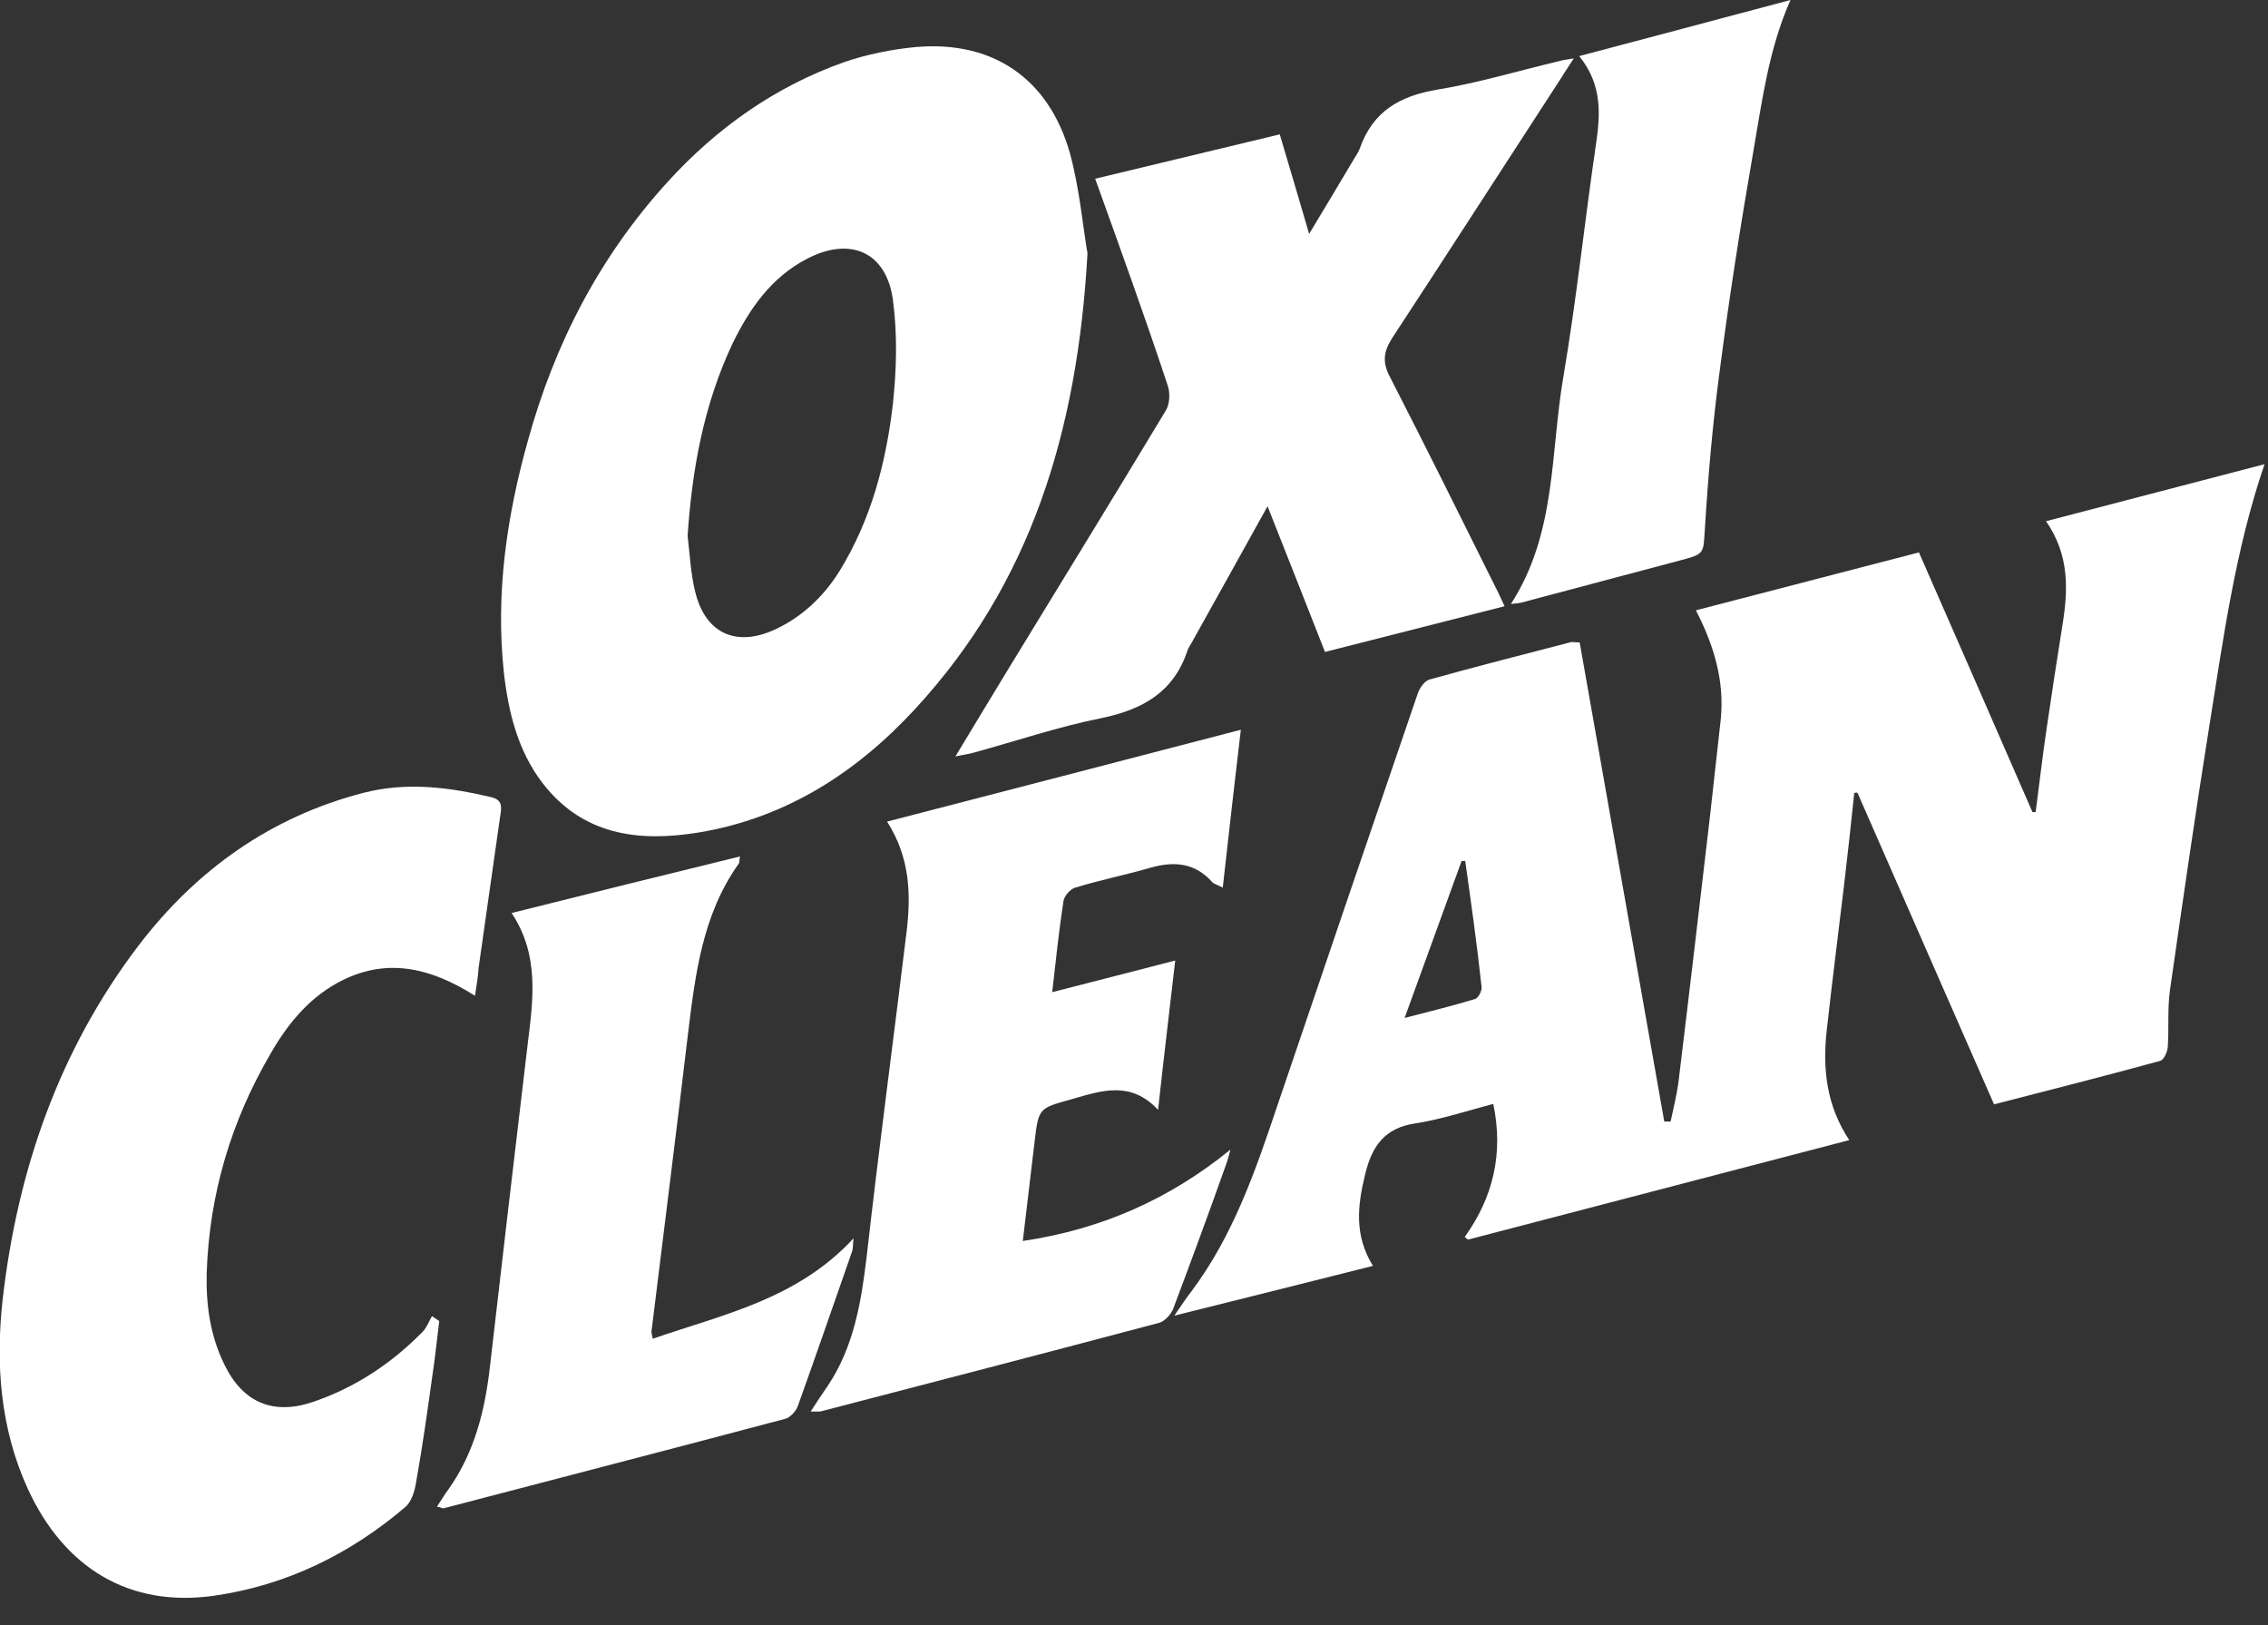 <?xml version="1.0" encoding="UTF-8"?> <svg xmlns="http://www.w3.org/2000/svg" width="67" height="48" viewBox="0 0 67 48" fill="none"><rect x="0" y="0" width="67" height="48" fill="#333333" stroke="none"/><path d="M46.666 18.976C47.494 23.694 48.336 28.411 49.165 33.128C49.231 33.128 49.285 33.128 49.352 33.128C49.432 32.754 49.525 32.38 49.579 32.006C49.9 29.373 50.207 26.74 50.514 24.121C50.621 23.159 50.728 22.197 50.835 21.235C50.942 20.125 50.648 19.096 50.1 18.027C52.305 17.453 54.47 16.892 56.688 16.317C57.811 18.883 58.933 21.435 60.042 23.988C60.069 23.988 60.109 23.988 60.136 23.988C60.243 23.172 60.337 22.357 60.457 21.542C60.604 20.526 60.764 19.497 60.925 18.482C61.098 17.426 61.138 16.397 60.443 15.395C62.635 14.82 64.76 14.272 66.898 13.711C66.029 16.25 65.682 18.856 65.268 21.435C64.853 24.028 64.479 26.634 64.105 29.239C64.025 29.801 64.078 30.375 64.038 30.937C64.025 31.084 63.918 31.311 63.811 31.337C62.194 31.779 60.564 32.193 58.907 32.62C57.557 29.533 56.207 26.473 54.871 23.413C54.844 23.413 54.804 23.413 54.777 23.426C54.684 24.308 54.59 25.19 54.483 26.086C54.31 27.542 54.123 28.999 53.962 30.456C53.842 31.565 53.949 32.647 54.63 33.676C50.835 34.665 47.107 35.641 43.365 36.616C43.338 36.589 43.298 36.563 43.271 36.536C44.113 35.36 44.42 34.064 44.113 32.607C43.352 32.807 42.59 33.061 41.815 33.182C40.906 33.315 40.532 33.85 40.331 34.678C40.104 35.6 39.997 36.483 40.559 37.391C38.607 37.886 36.723 38.353 34.692 38.861C34.919 38.527 35.053 38.327 35.2 38.139C36.429 36.496 37.084 34.598 37.725 32.687C39.102 28.625 40.492 24.549 41.882 20.486C41.935 20.326 42.082 20.112 42.229 20.072C43.619 19.684 45.035 19.324 46.425 18.963C46.492 18.963 46.559 18.976 46.666 18.976ZM43.285 25.431C43.245 25.431 43.218 25.431 43.178 25.431C42.63 26.941 42.082 28.451 41.494 30.068C42.269 29.867 42.924 29.707 43.579 29.507C43.672 29.48 43.792 29.253 43.766 29.133C43.632 27.89 43.458 26.66 43.285 25.431Z" fill="white"></path><path d="M32.126 7.484C31.832 12.762 30.442 17.252 27.034 20.941C25.297 22.825 23.212 24.161 20.647 24.589C18.856 24.883 17.199 24.669 16.009 23.106C15.301 22.17 15.021 21.048 14.887 19.885C14.633 17.546 14.967 15.261 15.595 13.016C16.384 10.156 17.707 7.591 19.711 5.386C21.168 3.782 22.905 2.552 24.95 1.831C25.618 1.604 26.34 1.457 27.048 1.39C29.32 1.189 30.977 2.312 31.605 4.517C31.899 5.599 31.992 6.722 32.126 7.484ZM20.313 15.822C20.379 16.384 20.406 16.958 20.54 17.493C20.847 18.722 21.756 19.123 22.905 18.589C23.707 18.215 24.335 17.613 24.803 16.865C25.738 15.341 26.179 13.658 26.38 11.907C26.486 10.905 26.513 9.876 26.38 8.873C26.192 7.444 25.123 6.976 23.84 7.644C22.785 8.192 22.143 9.114 21.636 10.156C20.794 11.947 20.446 13.845 20.313 15.822Z" fill="white"></path><path d="M14.032 29.413C12.682 28.558 11.359 28.264 9.956 29.039C9.087 29.52 8.473 30.282 7.992 31.124C6.829 33.115 6.187 35.266 6.107 37.578C6.081 38.514 6.201 39.436 6.628 40.304C7.176 41.44 8.085 41.815 9.274 41.4C10.517 40.973 11.573 40.264 12.482 39.342C12.602 39.222 12.669 39.035 12.762 38.874C12.829 38.928 12.909 38.968 12.976 39.022C12.909 39.556 12.856 40.091 12.776 40.612C12.629 41.667 12.482 42.723 12.295 43.766C12.255 44.033 12.161 44.354 11.974 44.514C10.344 45.904 8.459 46.826 6.334 47.133C3.809 47.494 1.898 46.305 0.829 43.993C0 42.189 -0.133 40.278 0.08 38.367C0.521 34.545 1.751 31.003 4.103 27.916C5.813 25.685 8.005 24.121 10.758 23.413C12.027 23.092 13.27 23.253 14.513 23.547C14.847 23.627 14.82 23.84 14.78 24.081C14.566 25.578 14.353 27.075 14.139 28.585C14.125 28.825 14.085 29.079 14.032 29.413Z" fill="white"></path><path d="M32.353 5.279C34.197 4.838 35.975 4.41 37.806 3.969C38.099 4.944 38.367 5.867 38.674 6.909C39.129 6.161 39.529 5.479 39.93 4.811C40.011 4.664 40.117 4.53 40.171 4.383C40.558 3.287 41.347 2.833 42.469 2.646C43.685 2.446 44.875 2.085 46.064 1.804C46.158 1.777 46.251 1.764 46.492 1.724C46.331 1.978 46.225 2.125 46.131 2.285C44.461 4.851 42.803 7.43 41.12 9.996C40.866 10.397 40.839 10.704 41.053 11.118C42.109 13.176 43.138 15.248 44.167 17.319C44.26 17.493 44.34 17.68 44.447 17.907C42.67 18.361 40.933 18.802 39.142 19.257C38.581 17.827 38.033 16.437 37.445 14.954C36.67 16.357 35.935 17.667 35.2 18.99C35.16 19.056 35.106 19.137 35.079 19.217C34.678 20.433 33.77 20.954 32.554 21.208C31.271 21.462 30.015 21.89 28.745 22.237C28.611 22.277 28.464 22.29 28.224 22.344C28.785 21.408 29.293 20.58 29.801 19.738C31.351 17.199 32.914 14.66 34.451 12.107C34.558 11.92 34.572 11.586 34.491 11.372C33.823 9.354 33.102 7.363 32.353 5.279Z" fill="white"></path><path d="M23.948 41.694C24.148 41.387 24.295 41.16 24.455 40.932C25.23 39.77 25.444 38.447 25.605 37.097C25.965 33.903 26.393 30.723 26.781 27.529C26.914 26.42 26.887 25.337 26.206 24.268C29.707 23.359 33.128 22.477 36.656 21.555C36.469 23.146 36.295 24.656 36.122 26.219C35.975 26.139 35.868 26.112 35.814 26.059C35.306 25.484 34.692 25.431 33.983 25.631C33.248 25.845 32.5 25.992 31.765 26.219C31.618 26.259 31.445 26.46 31.418 26.607C31.284 27.475 31.191 28.357 31.084 29.306C32.3 28.999 33.462 28.692 34.718 28.371C34.545 29.881 34.371 31.311 34.211 32.781C33.409 31.925 32.567 32.206 31.685 32.46C30.696 32.741 30.683 32.7 30.562 33.73C30.456 34.665 30.335 35.614 30.215 36.656C32.554 36.309 34.558 35.413 36.349 33.957C36.309 34.117 36.269 34.264 36.215 34.411C35.707 35.841 35.186 37.258 34.652 38.674C34.585 38.834 34.398 39.035 34.237 39.075C30.91 39.957 27.569 40.826 24.228 41.694C24.148 41.694 24.108 41.694 23.948 41.694Z" fill="white"></path><path d="M12.909 44.501C13.043 44.3 13.136 44.14 13.257 43.979C14.018 42.897 14.326 41.667 14.473 40.371C14.834 37.218 15.208 34.05 15.582 30.896C15.742 29.573 15.956 28.237 15.114 26.968C17.413 26.393 19.618 25.845 21.863 25.297C21.836 25.418 21.849 25.471 21.823 25.511C20.754 27.008 20.54 28.772 20.326 30.522C19.979 33.462 19.604 36.402 19.244 39.342C19.244 39.369 19.257 39.409 19.284 39.543C21.368 38.821 23.547 38.38 25.217 36.576C25.19 36.776 25.204 36.87 25.177 36.95C24.642 38.474 24.121 39.997 23.573 41.52C23.52 41.681 23.346 41.868 23.199 41.908C19.831 42.803 16.464 43.672 13.096 44.554C13.069 44.554 13.03 44.527 12.909 44.501Z" fill="white"></path><path d="M46.652 1.657C48.79 1.096 50.822 0.548 52.893 0C52.238 1.483 52.051 3.02 51.784 4.544C51.41 6.695 51.075 8.847 50.795 11.012C50.594 12.522 50.461 14.058 50.367 15.582C50.314 16.357 50.381 16.357 49.619 16.557C48.055 16.972 46.505 17.386 44.942 17.8C44.861 17.814 44.795 17.827 44.634 17.84C45.984 15.756 45.797 13.377 46.184 11.132C46.572 8.847 46.812 6.548 47.147 4.263C47.28 3.368 47.334 2.499 46.652 1.657Z" fill="white"></path></svg> 
